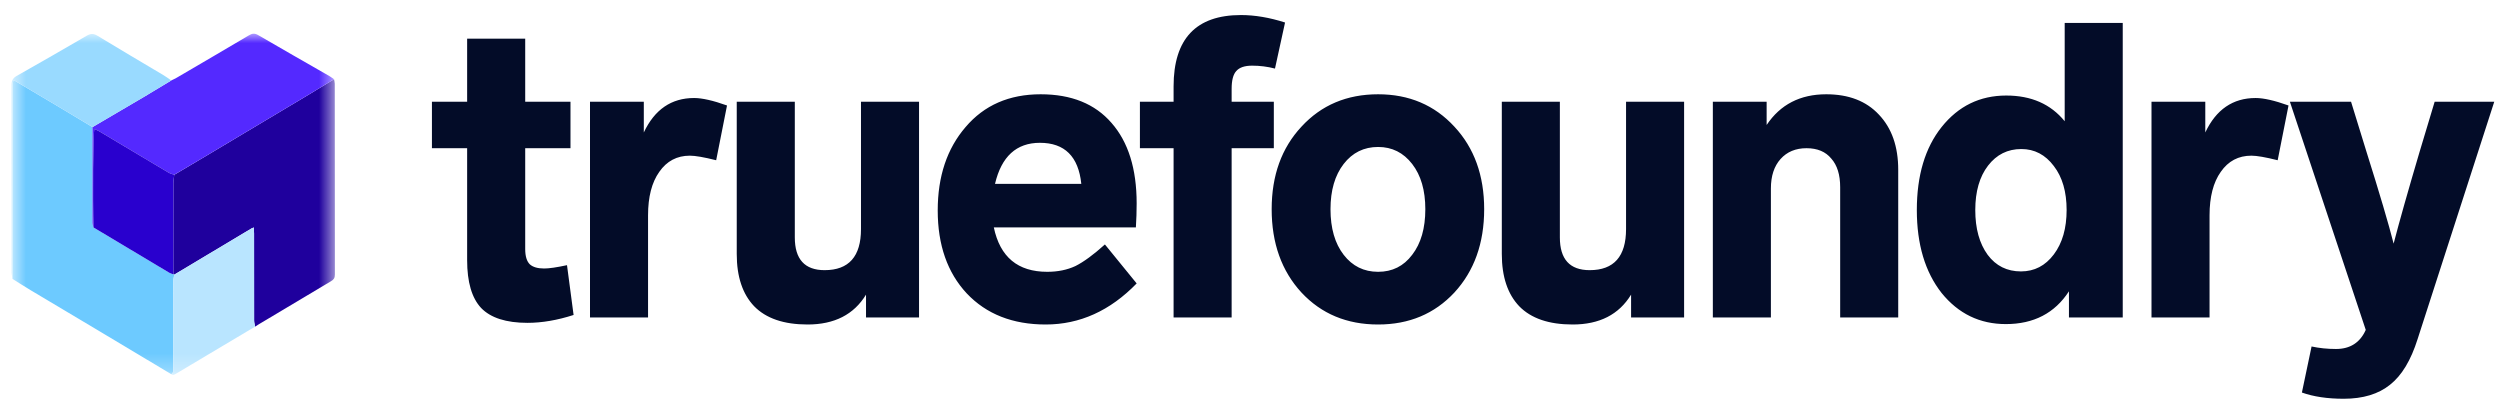 <svg width="145" height="24" viewBox="0 0 145 24" fill="none" xmlns="http://www.w3.org/2000/svg">
<mask id="mask0_5218_26657" style="mask-type:luminance" maskUnits="userSpaceOnUse" x="0" y="1" width="20" height="21">
<path d="M0.667 1.955H19.424V21.741H0.667V1.955Z" fill="white"/>
</mask>
<g mask="url(#mask0_5218_26657)">
<path d="M19.375 4.596C19.39 4.684 19.418 4.773 19.418 4.862C19.42 8.549 19.419 12.237 19.424 15.924C19.425 16.123 19.353 16.219 19.202 16.308C17.806 17.135 16.414 17.97 15.021 18.802C14.945 18.848 14.871 18.897 14.796 18.944C14.777 18.826 14.739 18.709 14.739 18.591C14.736 16.908 14.737 15.224 14.736 13.541C14.736 13.432 14.727 13.324 14.722 13.194C14.652 13.223 14.615 13.232 14.583 13.252C13.091 14.143 11.599 15.036 10.108 15.928C10.089 15.923 10.07 15.917 10.052 15.911C10.052 14.151 10.051 12.391 10.056 10.63C10.056 10.466 10.09 10.3 10.108 10.136C10.616 9.835 11.124 9.536 11.631 9.234C13.725 7.985 15.819 6.735 17.912 5.484C18.402 5.192 18.887 4.892 19.375 4.596Z" fill="#1F009D"/>
<path d="M10.052 15.911L10.108 15.928C10.088 16.051 10.054 16.172 10.051 16.295C10.043 16.587 10.048 16.88 10.048 17.173C10.048 18.552 10.049 19.931 10.046 21.31C10.046 21.45 10.085 21.61 9.934 21.703C8.473 20.829 7.014 19.955 5.553 19.082C4.295 18.331 3.034 17.584 1.776 16.831C1.423 16.619 1.075 16.395 0.724 16.176C0.726 16.009 0.729 15.841 0.729 15.674V5.15C0.729 5.055 0.724 4.961 0.732 4.867C0.738 4.801 0.762 4.736 0.785 4.638C0.953 4.739 1.095 4.824 1.237 4.908C1.93 5.319 2.624 5.728 3.317 6.141C4.001 6.549 4.683 6.961 5.366 7.371C5.364 9.224 5.361 11.076 5.363 12.929C5.363 13.017 5.403 13.105 5.424 13.193C6.887 14.068 8.35 14.943 9.814 15.816C9.887 15.86 9.972 15.88 10.052 15.911Z" fill="#6DCAFF"/>
<path d="M5.424 13.193C5.403 13.105 5.363 13.017 5.363 12.929C5.362 11.077 5.364 9.224 5.366 7.371C6.375 6.779 7.386 6.189 8.393 5.594C8.909 5.289 9.421 4.976 9.934 4.666C10.039 4.614 10.146 4.568 10.247 4.509C11.647 3.69 13.047 2.873 14.443 2.046C14.629 1.935 14.773 1.919 14.971 2.034C16.346 2.836 17.729 3.622 19.108 4.414C19.201 4.468 19.286 4.535 19.374 4.596C18.887 4.892 18.401 5.192 17.912 5.484C15.819 6.735 13.725 7.985 11.631 9.234C11.124 9.536 10.616 9.835 10.108 10.135C9.999 10.096 9.882 10.074 9.783 10.016C9.105 9.618 8.431 9.211 7.756 8.808C7.089 8.41 6.422 8.01 5.754 7.614C5.665 7.562 5.568 7.527 5.471 7.481C5.398 7.789 5.374 11.458 5.424 13.193Z" fill="#5429FF"/>
<path d="M9.934 21.703C10.084 21.611 10.046 21.45 10.046 21.31C10.049 19.931 10.048 18.552 10.048 17.173C10.048 16.88 10.042 16.587 10.051 16.295C10.054 16.172 10.088 16.051 10.108 15.929C11.599 15.036 13.091 14.144 14.583 13.252C14.615 13.233 14.652 13.223 14.722 13.194C14.727 13.324 14.736 13.432 14.736 13.541C14.737 15.224 14.736 16.908 14.739 18.591C14.74 18.709 14.776 18.826 14.796 18.944C13.905 19.474 13.013 20.005 12.121 20.536C11.49 20.912 10.86 21.29 10.228 21.665C10.136 21.719 10.042 21.785 9.934 21.703Z" fill="#B9E5FF"/>
<path d="M9.934 4.666C9.421 4.976 8.909 5.289 8.393 5.594C7.386 6.189 6.375 6.779 5.366 7.371C4.683 6.961 4.001 6.549 3.317 6.141C2.624 5.728 1.93 5.319 1.237 4.908C1.095 4.824 0.953 4.739 0.785 4.638C0.762 4.736 0.738 4.801 0.732 4.867C0.724 4.961 0.729 5.056 0.729 5.15C0.729 8.658 0.729 12.166 0.729 15.674C0.729 15.841 0.726 16.009 0.724 16.176C0.707 16.054 0.673 15.931 0.673 15.809C0.671 12.185 0.673 8.562 0.667 4.938C0.666 4.672 0.75 4.526 0.968 4.403C2.328 3.635 3.683 2.857 5.033 2.07C5.261 1.937 5.434 1.939 5.668 2.082C6.937 2.857 8.218 3.606 9.494 4.367C9.646 4.457 9.788 4.566 9.934 4.666Z" fill="#99DAFF"/>
<path d="M5.424 13.193C5.374 11.458 5.398 7.789 5.471 7.481C5.568 7.527 5.665 7.562 5.754 7.614C6.422 8.01 7.088 8.41 7.755 8.808C8.431 9.211 9.105 9.618 9.783 10.016C9.882 10.074 10 10.096 10.108 10.135C10.09 10.3 10.056 10.465 10.056 10.63C10.051 12.39 10.052 14.151 10.052 15.911C9.972 15.88 9.887 15.86 9.813 15.816C8.35 14.944 6.887 14.068 5.424 13.193Z" fill="#2900CE"/>
</g>
<path d="M32.886 15.38L33.268 18.268C32.325 18.572 31.434 18.725 30.596 18.725C29.354 18.725 28.456 18.436 27.902 17.859C27.364 17.281 27.094 16.359 27.094 15.092V8.596H25.052V5.901H27.094V2.244H30.462V5.901H33.088V8.596H30.462V14.442C30.462 14.859 30.551 15.156 30.731 15.332C30.911 15.493 31.187 15.573 31.561 15.573C31.846 15.573 32.287 15.509 32.886 15.38ZM40.259 5.685C40.723 5.685 41.359 5.829 42.167 6.118L41.538 9.294C40.835 9.117 40.326 9.029 40.012 9.029C39.264 9.029 38.673 9.342 38.239 9.967C37.804 10.577 37.587 11.419 37.587 12.493V18.412H34.22V5.901H37.341V7.682C37.969 6.35 38.942 5.685 40.259 5.685ZM49.937 5.901H53.304V18.412H50.229V17.089C49.526 18.244 48.396 18.821 46.839 18.821C45.462 18.821 44.43 18.468 43.741 17.762C43.068 17.057 42.731 16.046 42.731 14.731V5.901H46.099V13.769C46.099 15.036 46.675 15.669 47.827 15.669C49.234 15.669 49.937 14.875 49.937 13.287V5.901ZM60.74 15.765C61.354 15.765 61.9 15.653 62.379 15.429C62.858 15.188 63.427 14.771 64.085 14.178L65.926 16.439C64.385 18.027 62.626 18.821 60.651 18.821C58.735 18.821 57.209 18.22 56.071 17.017C54.949 15.814 54.388 14.21 54.388 12.205C54.388 10.232 54.926 8.62 56.004 7.369C57.081 6.102 58.533 5.468 60.359 5.468C62.14 5.468 63.509 6.022 64.467 7.128C65.44 8.235 65.926 9.791 65.926 11.796C65.926 12.245 65.911 12.71 65.881 13.191H57.642C58.002 14.908 59.034 15.765 60.74 15.765ZM60.314 8.283C58.952 8.283 58.084 9.077 57.71 10.665H62.716C62.551 9.077 61.751 8.283 60.314 8.283ZM72.625 3.808C72.191 3.808 71.884 3.912 71.704 4.121C71.525 4.314 71.435 4.658 71.435 5.155V5.901H73.882V8.596H71.435V18.412H68.068V8.596H66.115V5.901H68.068V5.011C68.068 2.253 69.37 0.873 71.974 0.873C72.782 0.873 73.635 1.017 74.533 1.306L73.949 3.977C73.516 3.864 73.071 3.808 72.625 3.808ZM79.931 5.468C81.726 5.468 83.201 6.094 84.353 7.345C85.505 8.58 86.082 10.176 86.082 12.133C86.082 14.105 85.505 15.717 84.353 16.968C83.201 18.203 81.726 18.821 79.931 18.821C78.12 18.821 76.638 18.203 75.486 16.968C74.333 15.717 73.757 14.105 73.757 12.133C73.757 10.176 74.333 8.58 75.486 7.345C76.638 6.094 78.12 5.468 79.931 5.468ZM79.931 8.524C79.107 8.524 78.442 8.853 77.933 9.51C77.424 10.168 77.169 11.042 77.169 12.133C77.169 13.239 77.424 14.121 77.933 14.779C78.442 15.437 79.107 15.765 79.931 15.765C80.754 15.765 81.412 15.437 81.906 14.779C82.415 14.121 82.669 13.239 82.669 12.133C82.669 11.042 82.415 10.168 81.906 9.51C81.397 8.853 80.739 8.524 79.931 8.524ZM94.311 5.901H97.678V18.412H94.603V17.089C93.899 18.244 92.769 18.821 91.213 18.821C89.836 18.821 88.803 18.468 88.115 17.762C87.442 17.057 87.105 16.046 87.105 14.731V5.901H90.472V13.769C90.472 15.036 91.048 15.669 92.201 15.669C93.607 15.669 94.311 14.875 94.311 13.287V5.901ZM105.922 5.468C107.224 5.468 108.242 5.861 108.975 6.647C109.723 7.433 110.097 8.5 110.097 9.847V18.412H106.73V10.857C106.73 10.136 106.558 9.582 106.214 9.197C105.885 8.796 105.406 8.596 104.777 8.596C104.149 8.596 103.647 8.805 103.273 9.221C102.899 9.639 102.712 10.208 102.712 10.93V18.412H99.345V5.901H102.465V7.249C103.258 6.062 104.411 5.468 105.922 5.468ZM119.752 1.33H123.119V18.412H119.999V16.896C119.176 18.163 117.956 18.797 116.339 18.797C114.828 18.797 113.586 18.195 112.613 16.993C111.655 15.774 111.176 14.17 111.176 12.181C111.176 10.176 111.655 8.572 112.613 7.369C113.586 6.15 114.835 5.541 116.362 5.541C117.814 5.541 118.943 6.038 119.752 7.032V1.33ZM117.215 15.742C117.993 15.742 118.629 15.413 119.123 14.755C119.617 14.098 119.864 13.239 119.864 12.181C119.864 11.122 119.617 10.272 119.123 9.631C118.629 8.973 118.001 8.644 117.237 8.644C116.444 8.644 115.801 8.965 115.307 9.606C114.813 10.248 114.566 11.106 114.566 12.181C114.566 13.255 114.805 14.121 115.284 14.779C115.763 15.421 116.407 15.742 117.215 15.742ZM130.826 5.685C131.29 5.685 131.926 5.829 132.734 6.118L132.105 9.294C131.402 9.117 130.893 9.029 130.579 9.029C129.83 9.029 129.239 9.342 128.805 9.967C128.371 10.577 128.154 11.419 128.154 12.493V18.412H124.787V5.901H127.907V7.682C128.536 6.35 129.509 5.685 130.826 5.685ZM141.21 5.901H144.667L140.222 19.663C139.833 20.898 139.301 21.78 138.628 22.31C137.955 22.855 137.057 23.128 135.934 23.128C134.991 23.128 134.183 23.007 133.51 22.767L134.071 20.096C134.52 20.192 134.991 20.241 135.485 20.241C136.308 20.241 136.884 19.872 137.214 19.134L132.814 5.901H136.361L137.259 8.813C138.022 11.234 138.546 13.007 138.83 14.13C139.159 12.862 139.661 11.09 140.334 8.813L141.21 5.901Z" fill="#030C28"/>
</svg>

